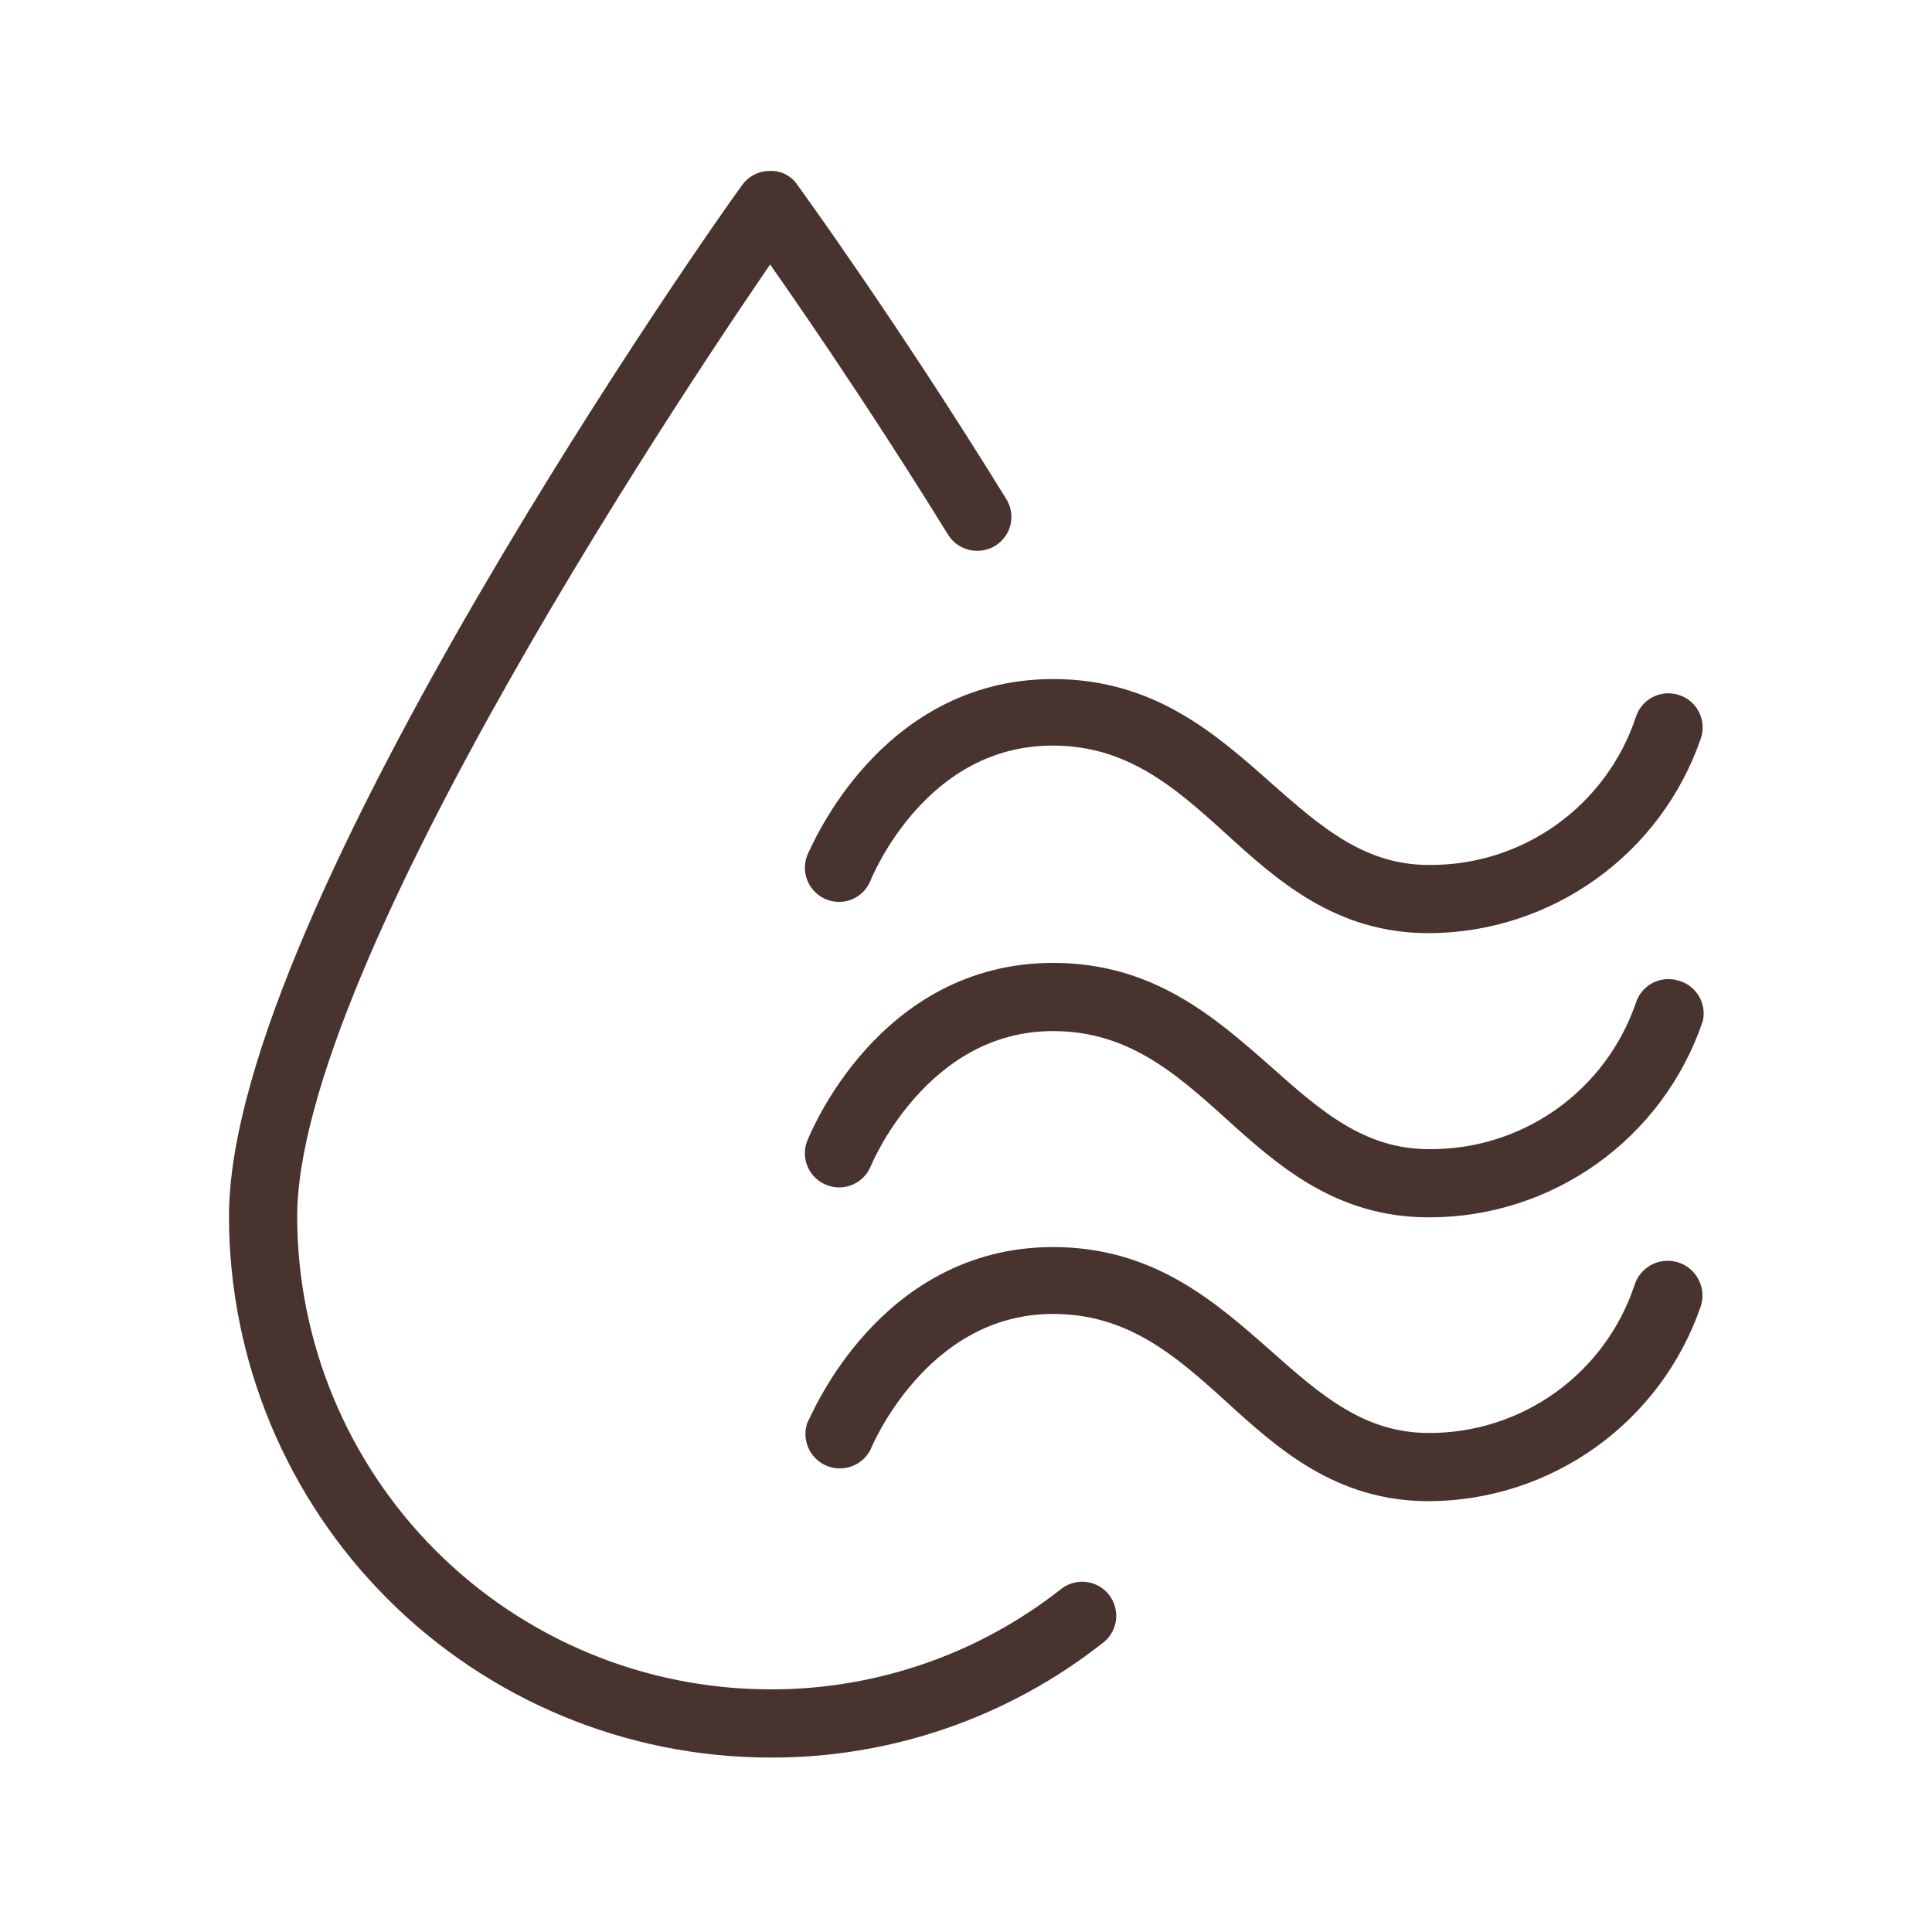 <svg xmlns="http://www.w3.org/2000/svg" fill="none" viewBox="0 0 110 110" height="110" width="110">
<path stroke-width="2" stroke="#48332F" fill="black" d="M44.587 11.109C44.51 10.981 44.398 10.878 44.265 10.812C44.131 10.745 43.982 10.717 43.834 10.732C43.682 10.73 43.533 10.764 43.398 10.833C43.264 10.902 43.148 11.003 43.061 11.128C41.8 12.804 14.037 52.263 14.037 69.271C14.047 77.171 17.189 84.744 22.775 90.33C28.361 95.916 35.934 99.058 43.834 99.068C50.471 99.097 56.923 96.88 62.141 92.778C62.248 92.705 62.338 92.612 62.407 92.504C62.476 92.395 62.522 92.274 62.543 92.147C62.563 92.02 62.557 91.89 62.525 91.766C62.494 91.641 62.437 91.524 62.358 91.422C62.28 91.321 62.181 91.236 62.069 91.174C61.956 91.112 61.832 91.073 61.704 91.061C61.576 91.048 61.447 91.062 61.325 91.102C61.202 91.141 61.089 91.205 60.992 91.29C56.099 95.129 50.053 97.206 43.834 97.185C36.434 97.175 29.34 94.231 24.107 88.998C18.874 83.766 15.93 76.671 15.92 69.271C15.92 54.373 39.294 19.867 43.834 13.312C45.585 15.761 50.03 22.146 54.833 29.925C54.969 30.134 55.18 30.282 55.422 30.338C55.665 30.394 55.919 30.354 56.133 30.226C56.24 30.163 56.333 30.078 56.407 29.977C56.481 29.877 56.533 29.762 56.561 29.641C56.59 29.52 56.593 29.394 56.571 29.271C56.549 29.148 56.503 29.031 56.434 28.927C50.256 18.907 44.644 11.184 44.587 11.109Z"></path>
<path stroke-width="2" stroke="#48332F" fill="black" d="M95.253 40.51C95.134 40.475 95.01 40.464 94.887 40.478C94.764 40.491 94.645 40.529 94.537 40.588C94.428 40.648 94.332 40.728 94.255 40.824C94.178 40.921 94.12 41.031 94.085 41.15C93.197 43.818 91.487 46.135 89.199 47.77C86.911 49.404 84.164 50.272 81.353 50.247C77.266 50.247 74.553 47.837 71.69 45.313C68.526 42.506 65.268 39.662 59.956 39.662C50.727 39.662 47.054 48.778 46.885 49.08C46.799 49.312 46.808 49.569 46.91 49.794C47.013 50.02 47.2 50.196 47.431 50.285C47.545 50.331 47.666 50.353 47.789 50.351C47.911 50.349 48.032 50.323 48.144 50.274C48.256 50.225 48.358 50.154 48.442 50.065C48.527 49.977 48.593 49.872 48.636 49.758C48.787 49.419 52.027 41.451 59.937 41.451C64.533 41.451 67.471 43.994 70.428 46.688C73.386 49.381 76.456 52.131 81.353 52.131C84.558 52.118 87.679 51.108 90.284 49.242C92.89 47.376 94.85 44.745 95.894 41.715C95.934 41.594 95.949 41.466 95.939 41.339C95.928 41.212 95.892 41.088 95.832 40.975C95.772 40.862 95.69 40.763 95.59 40.683C95.491 40.603 95.376 40.544 95.253 40.51Z"></path>
<path stroke-width="2" stroke="#48332F" fill="black" d="M95.253 56.783C95.134 56.749 95.01 56.738 94.887 56.751C94.764 56.765 94.645 56.802 94.537 56.862C94.428 56.921 94.332 57.001 94.255 57.098C94.178 57.194 94.12 57.305 94.085 57.424C93.179 60.072 91.46 62.368 89.175 63.984C86.889 65.6 84.152 66.455 81.353 66.427C77.266 66.427 74.553 64.016 71.69 61.473C68.526 58.686 65.268 55.823 59.956 55.823C50.727 55.823 47.054 64.939 46.885 65.334C46.799 65.567 46.808 65.824 46.91 66.049C47.013 66.275 47.2 66.451 47.431 66.54C47.546 66.586 47.669 66.609 47.793 66.607C47.916 66.605 48.039 66.579 48.152 66.53C48.266 66.481 48.369 66.41 48.455 66.321C48.542 66.233 48.609 66.128 48.655 66.013C48.655 66.013 52.008 57.706 59.956 57.706C64.552 57.706 67.49 60.249 70.447 62.924C73.404 65.598 76.456 68.31 81.353 68.31C84.579 68.317 87.726 67.312 90.351 65.437C92.977 63.562 94.948 60.911 95.988 57.857C96.027 57.618 95.972 57.373 95.835 57.173C95.699 56.973 95.49 56.834 95.253 56.783Z"></path>
<path stroke-width="2" stroke="#48332F" fill="black" d="M95.893 74.037C95.966 73.787 95.936 73.519 95.811 73.291C95.685 73.063 95.475 72.894 95.225 72.822C94.975 72.749 94.707 72.779 94.479 72.904C94.251 73.03 94.082 73.241 94.01 73.49C93.126 76.146 91.427 78.455 89.154 80.088C86.881 81.722 84.151 82.596 81.353 82.588C77.266 82.588 74.553 80.196 71.69 77.653C68.526 74.865 65.268 72.002 59.956 72.002C50.727 72.002 47.054 81.119 46.885 81.42C46.83 81.645 46.859 81.883 46.966 82.088C47.073 82.294 47.251 82.454 47.467 82.539C47.682 82.624 47.921 82.628 48.14 82.55C48.358 82.473 48.541 82.319 48.655 82.117C48.655 82.117 52.008 73.811 59.956 73.811C64.552 73.811 67.49 76.335 70.447 79.028C73.404 81.721 76.456 84.471 81.353 84.471C84.56 84.457 87.683 83.445 90.288 81.575C92.894 79.705 94.853 77.07 95.893 74.037Z"></path>
</svg>
